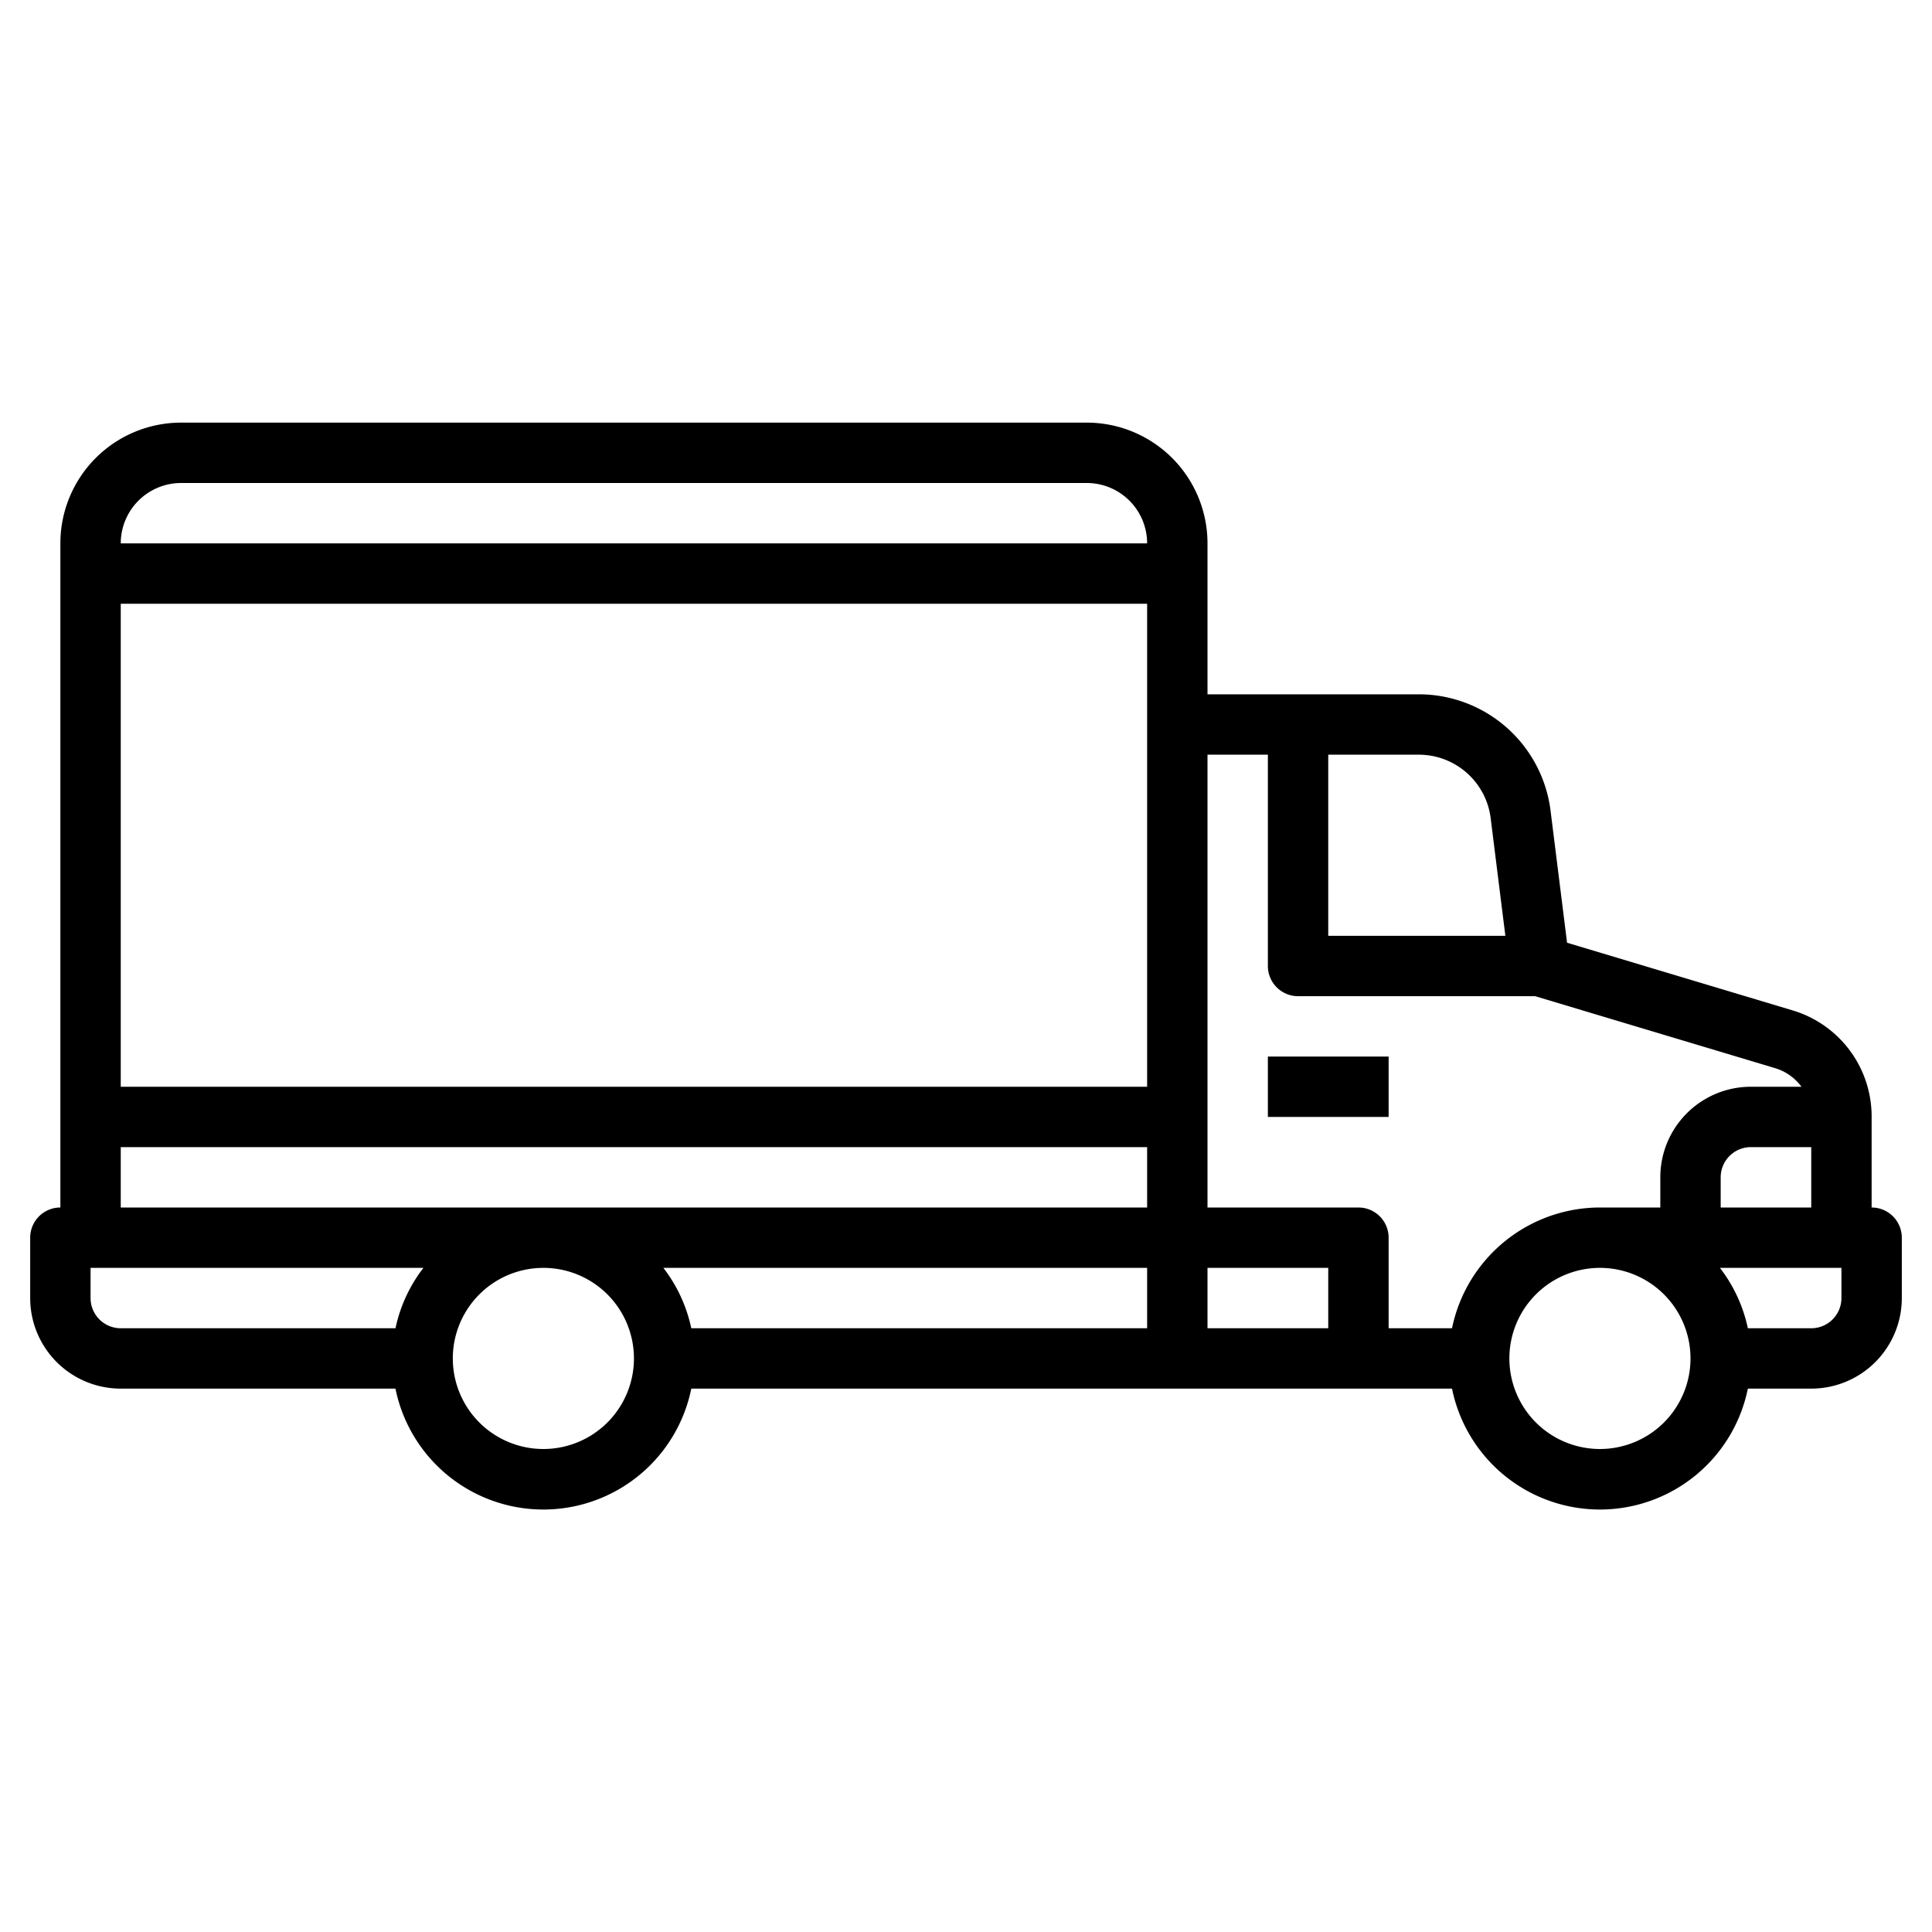 <svg id="Layer_3" height="512" viewBox="0 0 64 64" width="512" xmlns="http://www.w3.org/2000/svg" data-name="Layer 3"><path d="m42 35h4v2h-4z"/><path d="m62 40v-3a3.667 3.667 0 0 0 -2.629-3.533l-7.46-2.238-.547-4.376a4.4 4.4 0 0 0 -4.364-3.853h-7v-5a4 4 0 0 0 -4-4h-30a4 4 0 0 0 -4 4v22a1 1 0 0 0 -1 1v2a3 3 0 0 0 3 3h9.1a5 5 0 0 0 9.8 0h25.2a5 5 0 0 0 9.8 0h2.1a3 3 0 0 0 3-3v-2a1 1 0 0 0 -1-1zm-5 0v-1a1 1 0 0 1 1-1h2v2zm-7.62-12.9.487 3.9h-5.867v-6h3a2.4 2.4 0 0 1 2.38 2.1zm-11.38 8.9h-34v-16h34zm-32-20h30a2 2 0 0 1 2 2h-34a2 2 0 0 1 2-2zm-2 22h34v2h-34zm40 6h-4v-2h4zm-6 0h-15.1a4.954 4.954 0 0 0 -.925-2h16.025zm-35-1v-1h11.026a4.954 4.954 0 0 0 -.925 2h-9.101a1 1 0 0 1 -1-1zm15 5a3 3 0 1 1 3-3 3 3 0 0 1 -3 3zm30.1-4h-2.1v-3a1 1 0 0 0 -1-1h-5v-15h2v7a1 1 0 0 0 1 1h7.853l7.947 2.383a1.685 1.685 0 0 1 .876.617h-1.676a3 3 0 0 0 -3 3v1h-2a5.009 5.009 0 0 0 -4.9 4zm4.9 4a3 3 0 1 1 3-3 3 3 0 0 1 -3 3zm8-5a1 1 0 0 1 -1 1h-2.1a4.954 4.954 0 0 0 -.925-2h4.025z"/></svg>